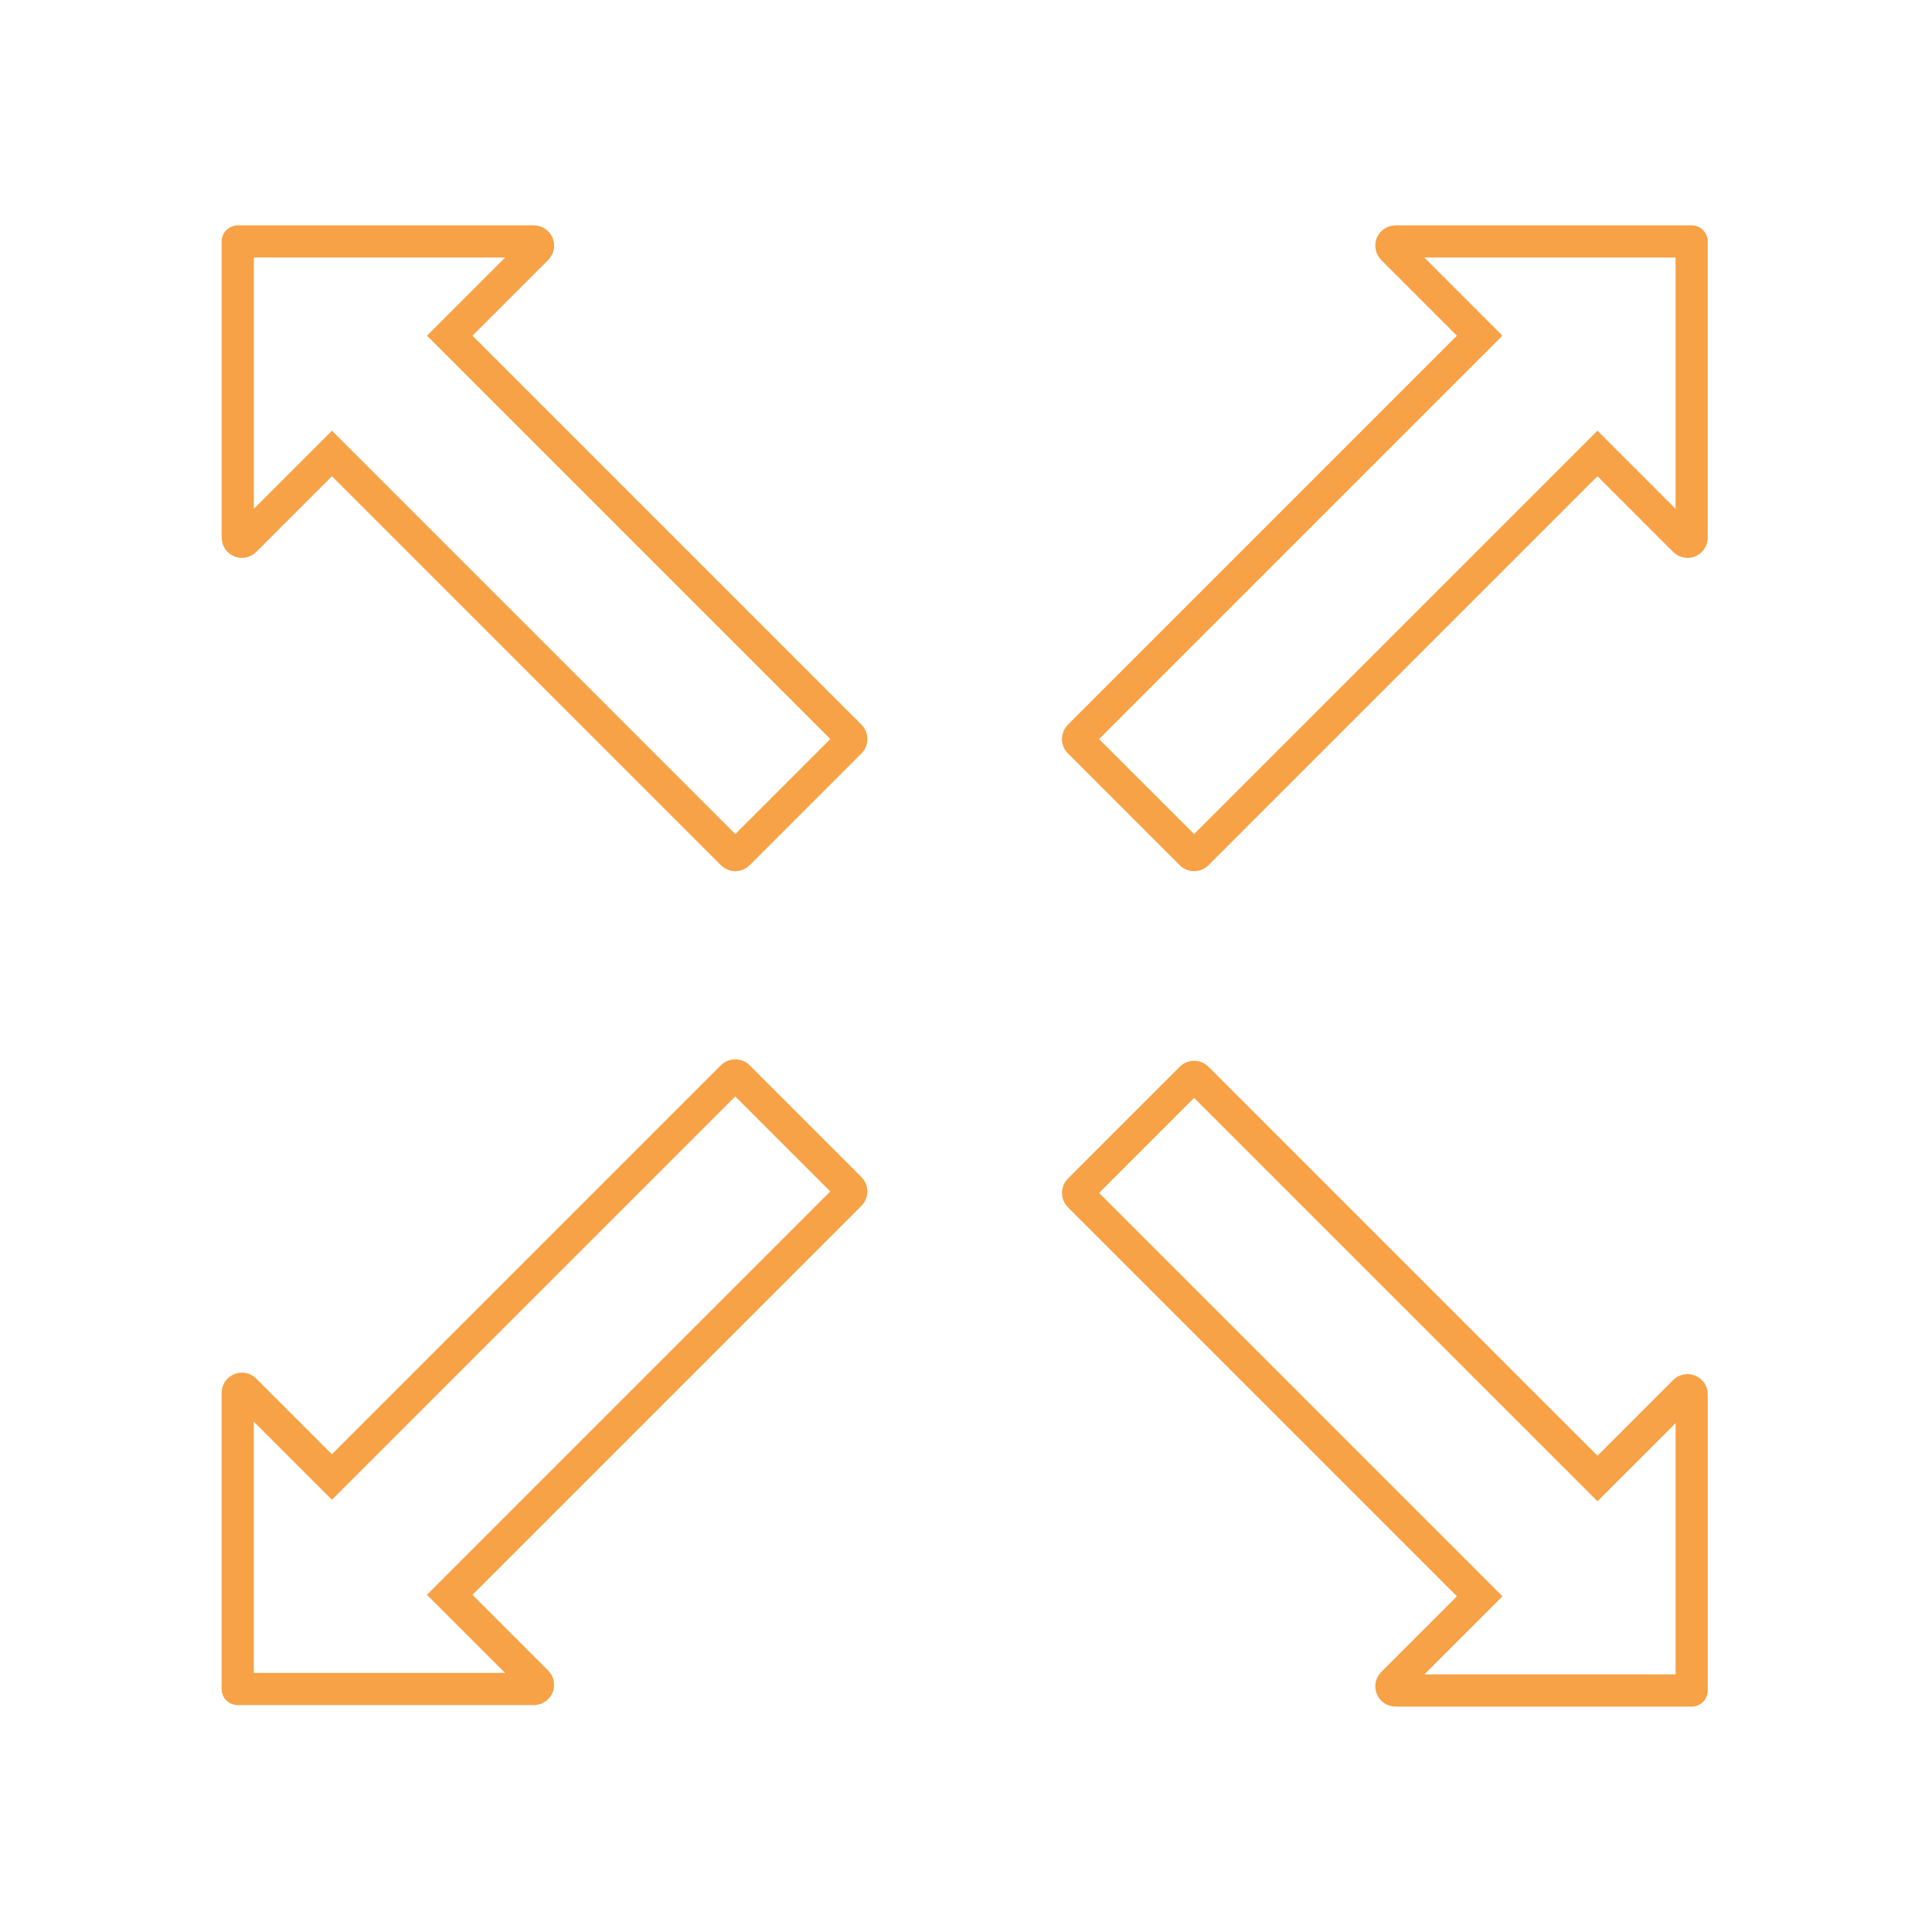 <?xml version="1.0" encoding="UTF-8"?>
<svg xmlns="http://www.w3.org/2000/svg" id="Layer_1" data-name="Layer 1" viewBox="0 0 600 600">
  <defs>
    <style>
      .cls-1 {
        fill: none;
        stroke: #f7a246;
        stroke-linecap: round;
        stroke-miterlimit: 10;
        stroke-width: 10px;
      }
    </style>
  </defs>
  <path class="cls-1" d="m73.83,75v91.97c0,1.15,1.39,1.73,2.21.91l27.05-27.05,124.35,124.35c.5.5,1.32.5,1.83,0l34.75-34.75c.5-.5.5-1.32,0-1.83l-124.35-124.35,27.05-27.05c.81-.81.24-2.21-.91-2.21h-91.97"></path>
  <path class="cls-1" d="m73.83,524.54h91.97c1.15,0,1.73-1.39.91-2.21l-27.05-27.05,124.35-124.35c.5-.5.5-1.32,0-1.83l-34.75-34.75c-.5-.5-1.32-.5-1.83,0l-124.35,124.35-27.05-27.05c-.81-.81-2.21-.24-2.21.91v91.97"></path>
  <path class="cls-1" d="m525.36,75v91.97c0,1.15-1.39,1.73-2.21.91l-27.05-27.05-124.35,124.35c-.5.5-1.32.5-1.83,0l-34.75-34.75c-.5-.5-.5-1.32,0-1.83l124.35-124.35-27.05-27.05c-.81-.81-.24-2.21.91-2.21h91.97"></path>
  <path class="cls-1" d="m525.36,525h-91.97c-1.15,0-1.73-1.39-.91-2.21l27.05-27.05-124.35-124.35c-.5-.5-.5-1.32,0-1.83l34.75-34.75c.5-.5,1.32-.5,1.83,0l124.35,124.35,27.05-27.05c.81-.81,2.21-.24,2.21.91v91.97"></path>
</svg>
